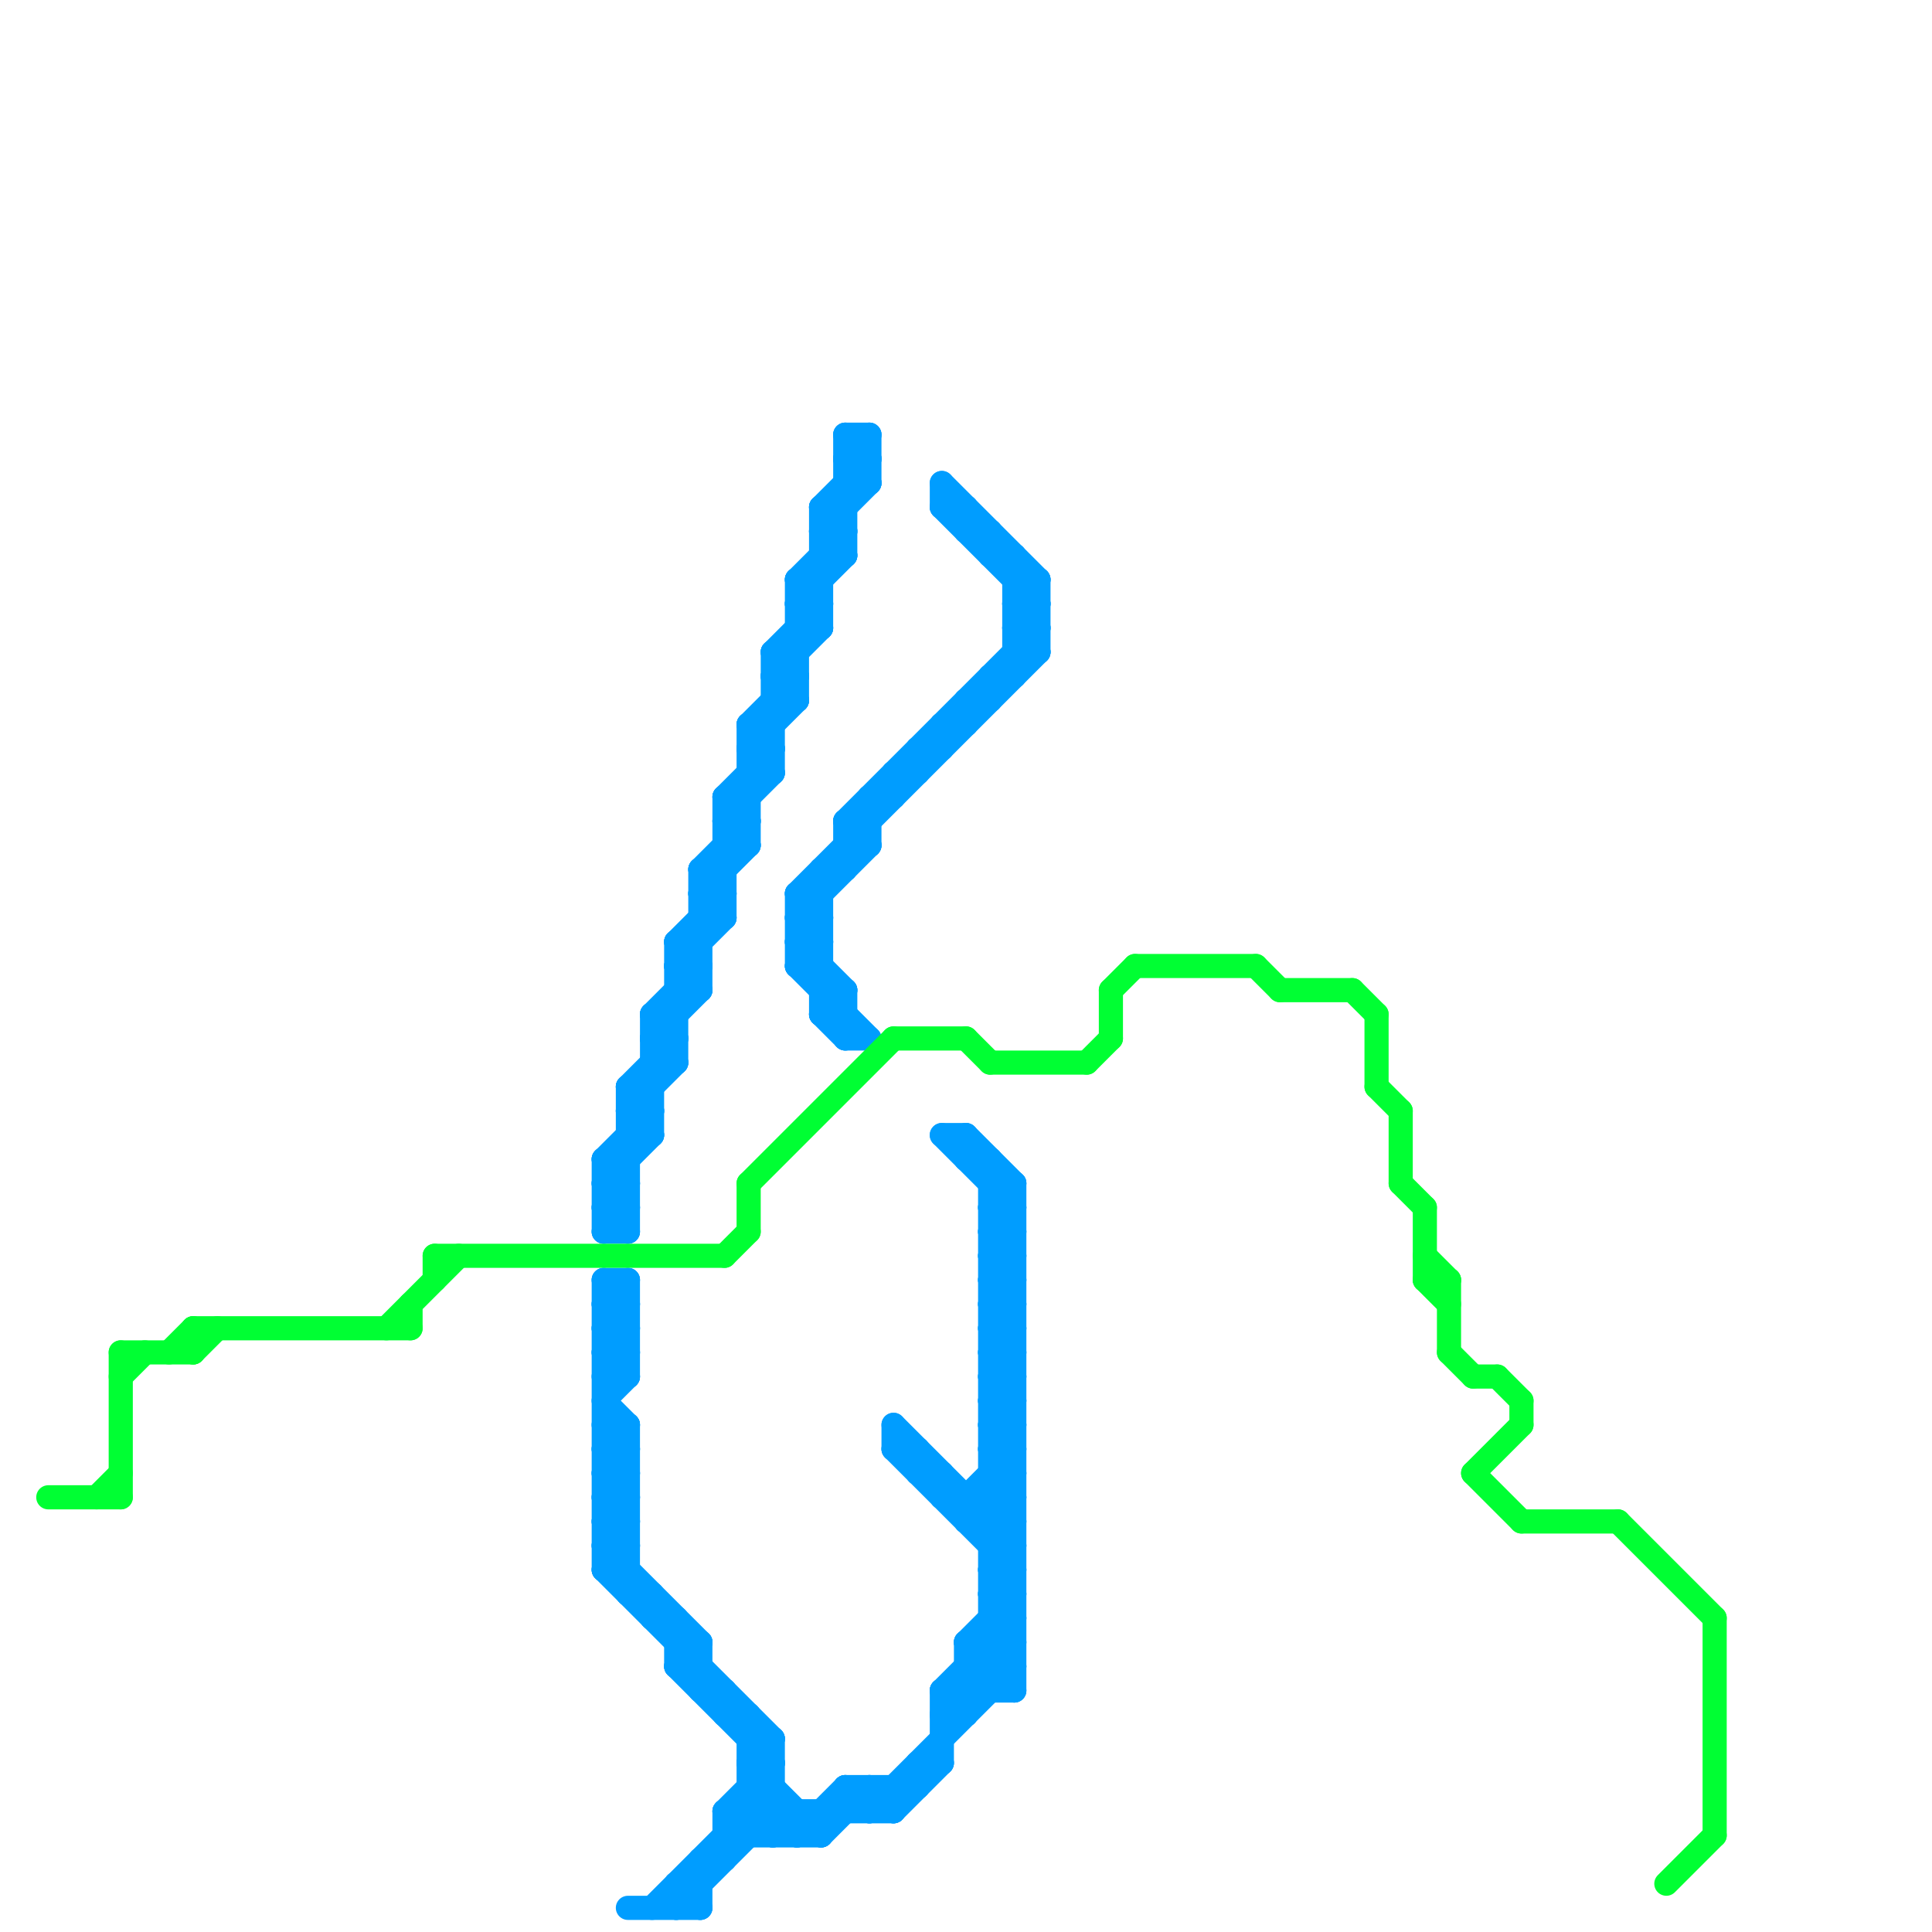 
<svg version="1.1" xmlns="http://www.w3.org/2000/svg" viewBox="0 0 80 80">
<style>line { stroke-width: 1; fill: none; stroke-linecap: round; stroke-linejoin: round; } .c0 { stroke: #009dff } .c1 { stroke: #00ff33 }</style><line class="c0" x1="39" y1="47" x2="40" y2="47"/><line class="c0" x1="42" y1="49" x2="42" y2="70"/><line class="c0" x1="41" y1="50" x2="42" y2="51"/><line class="c0" x1="33" y1="24" x2="34" y2="25"/><line class="c0" x1="41" y1="52" x2="42" y2="53"/><line class="c0" x1="41" y1="54" x2="42" y2="55"/><line class="c0" x1="40" y1="47" x2="40" y2="48"/><line class="c0" x1="30" y1="33" x2="30" y2="38"/><line class="c0" x1="35" y1="35" x2="36" y2="35"/><line class="c0" x1="41" y1="55" x2="42" y2="54"/><line class="c0" x1="41" y1="57" x2="42" y2="56"/><line class="c0" x1="32" y1="27" x2="32" y2="32"/><line class="c0" x1="36" y1="75" x2="42" y2="69"/><line class="c0" x1="33" y1="25" x2="34" y2="25"/><line class="c0" x1="29" y1="37" x2="30" y2="38"/><line class="c0" x1="41" y1="56" x2="42" y2="56"/><line class="c0" x1="41" y1="58" x2="42" y2="58"/><line class="c0" x1="26" y1="79" x2="29" y2="79"/><line class="c0" x1="41" y1="28" x2="41" y2="29"/><line class="c0" x1="40" y1="22" x2="41" y2="22"/><line class="c0" x1="33" y1="24" x2="34" y2="24"/><line class="c0" x1="33" y1="26" x2="34" y2="26"/><line class="c0" x1="40" y1="69" x2="42" y2="69"/><line class="c0" x1="25" y1="64" x2="26" y2="64"/><line class="c0" x1="25" y1="56" x2="26" y2="56"/><line class="c0" x1="41" y1="60" x2="42" y2="61"/><line class="c0" x1="31" y1="75" x2="32" y2="76"/><line class="c0" x1="27" y1="43" x2="28" y2="43"/><line class="c0" x1="41" y1="51" x2="42" y2="52"/><line class="c0" x1="28" y1="39" x2="28" y2="44"/><line class="c0" x1="30" y1="70" x2="30" y2="71"/><line class="c0" x1="39" y1="70" x2="39" y2="73"/><line class="c0" x1="39" y1="47" x2="42" y2="50"/><line class="c0" x1="30" y1="76" x2="34" y2="76"/><line class="c0" x1="29" y1="37" x2="30" y2="37"/><line class="c0" x1="41" y1="56" x2="42" y2="55"/><line class="c0" x1="28" y1="69" x2="29" y2="68"/><line class="c0" x1="41" y1="58" x2="42" y2="57"/><line class="c0" x1="42" y1="25" x2="43" y2="26"/><line class="c0" x1="25" y1="53" x2="26" y2="54"/><line class="c0" x1="30" y1="34" x2="32" y2="32"/><line class="c0" x1="41" y1="62" x2="42" y2="63"/><line class="c0" x1="25" y1="56" x2="26" y2="55"/><line class="c0" x1="25" y1="58" x2="26" y2="57"/><line class="c0" x1="41" y1="60" x2="42" y2="60"/><line class="c0" x1="35" y1="34" x2="36" y2="35"/><line class="c0" x1="39" y1="30" x2="39" y2="31"/><line class="c0" x1="34" y1="42" x2="35" y2="43"/><line class="c0" x1="25" y1="50" x2="26" y2="51"/><line class="c0" x1="42" y1="26" x2="43" y2="27"/><line class="c0" x1="28" y1="78" x2="28" y2="79"/><line class="c0" x1="32" y1="28" x2="34" y2="26"/><line class="c0" x1="25" y1="55" x2="26" y2="55"/><line class="c0" x1="25" y1="57" x2="26" y2="57"/><line class="c0" x1="41" y1="59" x2="42" y2="60"/><line class="c0" x1="41" y1="61" x2="42" y2="62"/><line class="c0" x1="33" y1="38" x2="36" y2="35"/><line class="c0" x1="27" y1="42" x2="28" y2="42"/><line class="c0" x1="34" y1="21" x2="34" y2="26"/><line class="c0" x1="26" y1="59" x2="26" y2="66"/><line class="c0" x1="41" y1="64" x2="42" y2="63"/><line class="c0" x1="41" y1="66" x2="42" y2="65"/><line class="c0" x1="36" y1="18" x2="36" y2="20"/><line class="c0" x1="28" y1="67" x2="28" y2="69"/><line class="c0" x1="35" y1="18" x2="35" y2="23"/><line class="c0" x1="25" y1="54" x2="26" y2="55"/><line class="c0" x1="35" y1="34" x2="36" y2="34"/><line class="c0" x1="40" y1="63" x2="42" y2="63"/><line class="c0" x1="34" y1="42" x2="35" y2="42"/><line class="c0" x1="25" y1="50" x2="26" y2="50"/><line class="c0" x1="38" y1="31" x2="39" y2="31"/><line class="c0" x1="41" y1="23" x2="42" y2="23"/><line class="c0" x1="29" y1="77" x2="30" y2="77"/><line class="c0" x1="26" y1="47" x2="27" y2="47"/><line class="c0" x1="30" y1="34" x2="31" y2="34"/><line class="c0" x1="25" y1="55" x2="26" y2="54"/><line class="c0" x1="25" y1="57" x2="26" y2="56"/><line class="c0" x1="41" y1="59" x2="42" y2="59"/><line class="c0" x1="40" y1="69" x2="41" y2="70"/><line class="c0" x1="41" y1="61" x2="42" y2="61"/><line class="c0" x1="32" y1="28" x2="33" y2="29"/><line class="c0" x1="41" y1="53" x2="42" y2="53"/><line class="c0" x1="40" y1="68" x2="42" y2="66"/><line class="c0" x1="30" y1="75" x2="32" y2="73"/><line class="c0" x1="31" y1="73" x2="34" y2="76"/><line class="c0" x1="37" y1="32" x2="37" y2="33"/><line class="c0" x1="32" y1="27" x2="34" y2="25"/><line class="c0" x1="31" y1="74" x2="33" y2="76"/><line class="c0" x1="31" y1="31" x2="33" y2="29"/><line class="c0" x1="25" y1="53" x2="25" y2="65"/><line class="c0" x1="39" y1="20" x2="43" y2="24"/><line class="c0" x1="42" y1="23" x2="42" y2="28"/><line class="c0" x1="43" y1="24" x2="43" y2="27"/><line class="c0" x1="30" y1="75" x2="31" y2="76"/><line class="c0" x1="40" y1="62" x2="40" y2="63"/><line class="c0" x1="39" y1="70" x2="42" y2="67"/><line class="c0" x1="38" y1="73" x2="39" y2="73"/><line class="c0" x1="30" y1="33" x2="31" y2="34"/><line class="c0" x1="40" y1="68" x2="42" y2="70"/><line class="c0" x1="34" y1="36" x2="35" y2="36"/><line class="c0" x1="41" y1="63" x2="42" y2="62"/><line class="c0" x1="41" y1="65" x2="42" y2="64"/><line class="c0" x1="40" y1="29" x2="41" y2="29"/><line class="c0" x1="25" y1="60" x2="26" y2="61"/><line class="c0" x1="25" y1="62" x2="26" y2="63"/><line class="c0" x1="29" y1="36" x2="30" y2="36"/><line class="c0" x1="29" y1="38" x2="30" y2="38"/><line class="c0" x1="32" y1="28" x2="33" y2="28"/><line class="c0" x1="41" y1="53" x2="42" y2="52"/><line class="c0" x1="34" y1="75" x2="34" y2="76"/><line class="c0" x1="41" y1="67" x2="42" y2="68"/><line class="c0" x1="33" y1="40" x2="36" y2="43"/><line class="c0" x1="37" y1="60" x2="38" y2="60"/><line class="c0" x1="25" y1="63" x2="26" y2="62"/><line class="c0" x1="25" y1="65" x2="26" y2="64"/><line class="c0" x1="36" y1="33" x2="37" y2="33"/><line class="c0" x1="39" y1="61" x2="39" y2="62"/><line class="c0" x1="31" y1="74" x2="32" y2="74"/><line class="c0" x1="30" y1="35" x2="31" y2="35"/><line class="c0" x1="33" y1="37" x2="43" y2="27"/><line class="c0" x1="28" y1="39" x2="30" y2="37"/><line class="c0" x1="26" y1="46" x2="27" y2="47"/><line class="c0" x1="41" y1="50" x2="42" y2="50"/><line class="c0" x1="32" y1="27" x2="33" y2="28"/><line class="c0" x1="41" y1="52" x2="42" y2="52"/><line class="c0" x1="41" y1="54" x2="42" y2="54"/><line class="c0" x1="34" y1="22" x2="36" y2="20"/><line class="c0" x1="39" y1="62" x2="42" y2="62"/><line class="c0" x1="35" y1="34" x2="43" y2="26"/><line class="c0" x1="41" y1="68" x2="42" y2="69"/><line class="c0" x1="28" y1="39" x2="29" y2="40"/><line class="c0" x1="31" y1="31" x2="32" y2="32"/><line class="c0" x1="35" y1="34" x2="35" y2="36"/><line class="c0" x1="39" y1="20" x2="39" y2="21"/><line class="c0" x1="34" y1="22" x2="35" y2="23"/><line class="c0" x1="41" y1="48" x2="41" y2="70"/><line class="c0" x1="34" y1="21" x2="36" y2="19"/><line class="c0" x1="31" y1="71" x2="31" y2="76"/><line class="c0" x1="29" y1="68" x2="29" y2="70"/><line class="c0" x1="35" y1="19" x2="36" y2="20"/><line class="c0" x1="25" y1="59" x2="26" y2="60"/><line class="c0" x1="25" y1="61" x2="26" y2="62"/><line class="c0" x1="35" y1="43" x2="36" y2="43"/><line class="c0" x1="37" y1="75" x2="39" y2="73"/><line class="c0" x1="32" y1="27" x2="33" y2="27"/><line class="c0" x1="26" y1="53" x2="26" y2="57"/><line class="c0" x1="41" y1="50" x2="42" y2="49"/><line class="c0" x1="41" y1="52" x2="42" y2="51"/><line class="c0" x1="41" y1="54" x2="42" y2="53"/><line class="c0" x1="25" y1="64" x2="26" y2="63"/><line class="c0" x1="25" y1="49" x2="26" y2="50"/><line class="c0" x1="31" y1="73" x2="32" y2="73"/><line class="c0" x1="25" y1="48" x2="27" y2="46"/><line class="c0" x1="28" y1="40" x2="30" y2="38"/><line class="c0" x1="35" y1="20" x2="36" y2="20"/><line class="c0" x1="41" y1="51" x2="42" y2="51"/><line class="c0" x1="38" y1="61" x2="39" y2="61"/><line class="c0" x1="26" y1="45" x2="28" y2="43"/><line class="c0" x1="29" y1="77" x2="29" y2="79"/><line class="c0" x1="34" y1="22" x2="35" y2="22"/><line class="c0" x1="35" y1="74" x2="35" y2="75"/><line class="c0" x1="25" y1="48" x2="26" y2="49"/><line class="c0" x1="28" y1="40" x2="29" y2="41"/><line class="c0" x1="36" y1="74" x2="36" y2="75"/><line class="c0" x1="34" y1="21" x2="35" y2="22"/><line class="c0" x1="26" y1="45" x2="27" y2="46"/><line class="c0" x1="31" y1="32" x2="32" y2="32"/><line class="c0" x1="35" y1="19" x2="36" y2="19"/><line class="c0" x1="34" y1="41" x2="35" y2="41"/><line class="c0" x1="25" y1="59" x2="26" y2="59"/><line class="c0" x1="25" y1="51" x2="26" y2="51"/><line class="c0" x1="25" y1="61" x2="26" y2="61"/><line class="c0" x1="42" y1="25" x2="43" y2="25"/><line class="c0" x1="25" y1="53" x2="26" y2="53"/><line class="c0" x1="42" y1="27" x2="43" y2="27"/><line class="c0" x1="33" y1="37" x2="34" y2="38"/><line class="c0" x1="34" y1="36" x2="34" y2="42"/><line class="c0" x1="25" y1="64" x2="29" y2="68"/><line class="c0" x1="28" y1="78" x2="29" y2="79"/><line class="c0" x1="41" y1="55" x2="42" y2="56"/><line class="c0" x1="41" y1="57" x2="42" y2="58"/><line class="c0" x1="32" y1="76" x2="33" y2="75"/><line class="c0" x1="39" y1="70" x2="40" y2="71"/><line class="c0" x1="31" y1="30" x2="31" y2="35"/><line class="c0" x1="40" y1="68" x2="40" y2="71"/><line class="c0" x1="33" y1="40" x2="34" y2="40"/><line class="c0" x1="35" y1="18" x2="36" y2="19"/><line class="c0" x1="39" y1="71" x2="40" y2="71"/><line class="c0" x1="31" y1="73" x2="32" y2="72"/><line class="c0" x1="41" y1="60" x2="42" y2="59"/><line class="c0" x1="38" y1="73" x2="38" y2="74"/><line class="c0" x1="42" y1="24" x2="43" y2="24"/><line class="c0" x1="42" y1="26" x2="43" y2="26"/><line class="c0" x1="41" y1="51" x2="42" y2="50"/><line class="c0" x1="33" y1="75" x2="33" y2="76"/><line class="c0" x1="27" y1="79" x2="32" y2="74"/><line class="c0" x1="26" y1="46" x2="28" y2="44"/><line class="c0" x1="30" y1="33" x2="32" y2="31"/><line class="c0" x1="34" y1="21" x2="35" y2="21"/><line class="c0" x1="26" y1="45" x2="27" y2="45"/><line class="c0" x1="36" y1="33" x2="36" y2="35"/><line class="c0" x1="25" y1="51" x2="26" y2="50"/><line class="c0" x1="42" y1="25" x2="43" y2="24"/><line class="c0" x1="27" y1="67" x2="28" y2="67"/><line class="c0" x1="35" y1="41" x2="35" y2="43"/><line class="c0" x1="40" y1="62" x2="42" y2="60"/><line class="c0" x1="33" y1="40" x2="34" y2="39"/><line class="c0" x1="30" y1="75" x2="30" y2="77"/><line class="c0" x1="29" y1="36" x2="29" y2="41"/><line class="c0" x1="35" y1="18" x2="36" y2="18"/><line class="c0" x1="26" y1="66" x2="27" y2="66"/><line class="c0" x1="40" y1="48" x2="41" y2="48"/><line class="c0" x1="25" y1="54" x2="26" y2="54"/><line class="c0" x1="41" y1="56" x2="42" y2="57"/><line class="c0" x1="41" y1="58" x2="42" y2="59"/><line class="c0" x1="34" y1="42" x2="35" y2="41"/><line class="c0" x1="25" y1="50" x2="26" y2="49"/><line class="c0" x1="42" y1="26" x2="43" y2="25"/><line class="c0" x1="30" y1="75" x2="37" y2="75"/><line class="c0" x1="34" y1="23" x2="35" y2="23"/><line class="c0" x1="41" y1="59" x2="42" y2="58"/><line class="c0" x1="40" y1="47" x2="42" y2="49"/><line class="c0" x1="35" y1="74" x2="38" y2="74"/><line class="c0" x1="25" y1="56" x2="26" y2="57"/><line class="c0" x1="25" y1="58" x2="26" y2="59"/><line class="c0" x1="27" y1="43" x2="28" y2="44"/><line class="c0" x1="38" y1="60" x2="38" y2="61"/><line class="c0" x1="41" y1="22" x2="41" y2="23"/><line class="c0" x1="32" y1="72" x2="32" y2="76"/><line class="c0" x1="39" y1="21" x2="40" y2="21"/><line class="c0" x1="33" y1="39" x2="35" y2="41"/><line class="c0" x1="31" y1="72" x2="32" y2="72"/><line class="c0" x1="30" y1="33" x2="31" y2="33"/><line class="c0" x1="25" y1="65" x2="32" y2="72"/><line class="c0" x1="25" y1="54" x2="26" y2="53"/><line class="c0" x1="37" y1="59" x2="37" y2="60"/><line class="c0" x1="28" y1="69" x2="29" y2="69"/><line class="c0" x1="40" y1="63" x2="42" y2="61"/><line class="c0" x1="40" y1="21" x2="40" y2="22"/><line class="c0" x1="30" y1="71" x2="31" y2="71"/><line class="c0" x1="25" y1="60" x2="26" y2="60"/><line class="c0" x1="25" y1="62" x2="26" y2="62"/><line class="c0" x1="41" y1="66" x2="42" y2="67"/><line class="c0" x1="33" y1="24" x2="33" y2="29"/><line class="c0" x1="27" y1="42" x2="27" y2="47"/><line class="c0" x1="25" y1="48" x2="25" y2="51"/><line class="c0" x1="39" y1="70" x2="42" y2="70"/><line class="c0" x1="41" y1="67" x2="42" y2="67"/><line class="c0" x1="31" y1="30" x2="33" y2="28"/><line class="c0" x1="25" y1="49" x2="27" y2="47"/><line class="c0" x1="26" y1="46" x2="27" y2="46"/><line class="c0" x1="33" y1="37" x2="33" y2="40"/><line class="c0" x1="37" y1="60" x2="42" y2="65"/><line class="c0" x1="37" y1="32" x2="38" y2="32"/><line class="c0" x1="33" y1="39" x2="34" y2="39"/><line class="c0" x1="25" y1="55" x2="26" y2="56"/><line class="c0" x1="40" y1="68" x2="42" y2="68"/><line class="c0" x1="33" y1="76" x2="35" y2="74"/><line class="c0" x1="27" y1="44" x2="28" y2="44"/><line class="c0" x1="27" y1="42" x2="28" y2="43"/><line class="c0" x1="28" y1="39" x2="29" y2="39"/><line class="c0" x1="31" y1="31" x2="32" y2="31"/><line class="c0" x1="41" y1="28" x2="42" y2="28"/><line class="c0" x1="28" y1="41" x2="29" y2="41"/><line class="c0" x1="39" y1="71" x2="42" y2="68"/><line class="c0" x1="33" y1="38" x2="34" y2="39"/><line class="c0" x1="26" y1="45" x2="26" y2="51"/><line class="c0" x1="25" y1="60" x2="26" y2="59"/><line class="c0" x1="25" y1="62" x2="26" y2="61"/><line class="c0" x1="41" y1="64" x2="42" y2="64"/><line class="c0" x1="41" y1="66" x2="42" y2="66"/><line class="c0" x1="28" y1="68" x2="29" y2="68"/><line class="c0" x1="41" y1="49" x2="42" y2="49"/><line class="c0" x1="35" y1="74" x2="36" y2="75"/><line class="c0" x1="29" y1="36" x2="31" y2="34"/><line class="c0" x1="31" y1="30" x2="32" y2="31"/><line class="c0" x1="33" y1="25" x2="35" y2="23"/><line class="c0" x1="32" y1="29" x2="33" y2="29"/><line class="c0" x1="41" y1="65" x2="42" y2="66"/><line class="c0" x1="29" y1="70" x2="30" y2="70"/><line class="c0" x1="39" y1="21" x2="43" y2="25"/><line class="c0" x1="28" y1="69" x2="32" y2="73"/><line class="c0" x1="30" y1="34" x2="31" y2="35"/><line class="c0" x1="33" y1="39" x2="34" y2="38"/><line class="c0" x1="25" y1="49" x2="26" y2="49"/><line class="c0" x1="41" y1="53" x2="42" y2="54"/><line class="c0" x1="37" y1="59" x2="42" y2="64"/><line class="c0" x1="34" y1="76" x2="36" y2="74"/><line class="c0" x1="25" y1="63" x2="26" y2="64"/><line class="c0" x1="38" y1="31" x2="38" y2="32"/><line class="c0" x1="33" y1="38" x2="34" y2="38"/><line class="c0" x1="40" y1="29" x2="40" y2="30"/><line class="c0" x1="28" y1="40" x2="29" y2="40"/><line class="c0" x1="25" y1="48" x2="26" y2="48"/><line class="c0" x1="39" y1="30" x2="40" y2="30"/><line class="c0" x1="31" y1="30" x2="32" y2="30"/><line class="c0" x1="35" y1="19" x2="36" y2="18"/><line class="c0" x1="27" y1="43" x2="29" y2="41"/><line class="c0" x1="36" y1="74" x2="37" y2="75"/><line class="c0" x1="25" y1="61" x2="26" y2="60"/><line class="c0" x1="33" y1="37" x2="34" y2="37"/><line class="c0" x1="41" y1="55" x2="42" y2="55"/><line class="c0" x1="41" y1="65" x2="42" y2="65"/><line class="c0" x1="28" y1="78" x2="29" y2="78"/><line class="c0" x1="41" y1="57" x2="42" y2="57"/><line class="c0" x1="29" y1="36" x2="30" y2="37"/><line class="c0" x1="33" y1="25" x2="34" y2="26"/><line class="c0" x1="28" y1="79" x2="32" y2="75"/><line class="c0" x1="29" y1="37" x2="31" y2="35"/><line class="c0" x1="33" y1="24" x2="35" y2="22"/><line class="c0" x1="27" y1="42" x2="29" y2="40"/><line class="c0" x1="25" y1="63" x2="26" y2="63"/><line class="c0" x1="25" y1="65" x2="26" y2="65"/><line class="c0" x1="37" y1="74" x2="37" y2="75"/><line class="c0" x1="27" y1="66" x2="27" y2="67"/><line class="c1" x1="71" y1="67" x2="71" y2="76"/><line class="c1" x1="45" y1="44" x2="46" y2="43"/><line class="c1" x1="7" y1="56" x2="8" y2="55"/><line class="c1" x1="60" y1="56" x2="61" y2="57"/><line class="c1" x1="59" y1="52" x2="60" y2="53"/><line class="c1" x1="16" y1="55" x2="19" y2="52"/><line class="c1" x1="57" y1="45" x2="58" y2="46"/><line class="c1" x1="46" y1="41" x2="47" y2="40"/><line class="c1" x1="52" y1="40" x2="53" y2="41"/><line class="c1" x1="53" y1="41" x2="56" y2="41"/><line class="c1" x1="57" y1="42" x2="57" y2="45"/><line class="c1" x1="4" y1="62" x2="5" y2="61"/><line class="c1" x1="61" y1="61" x2="63" y2="59"/><line class="c1" x1="56" y1="41" x2="57" y2="42"/><line class="c1" x1="63" y1="63" x2="67" y2="63"/><line class="c1" x1="5" y1="56" x2="8" y2="56"/><line class="c1" x1="5" y1="57" x2="6" y2="56"/><line class="c1" x1="37" y1="43" x2="40" y2="43"/><line class="c1" x1="59" y1="53" x2="60" y2="54"/><line class="c1" x1="61" y1="57" x2="62" y2="57"/><line class="c1" x1="31" y1="49" x2="31" y2="51"/><line class="c1" x1="2" y1="62" x2="5" y2="62"/><line class="c1" x1="40" y1="43" x2="41" y2="44"/><line class="c1" x1="62" y1="57" x2="63" y2="58"/><line class="c1" x1="41" y1="44" x2="45" y2="44"/><line class="c1" x1="8" y1="56" x2="9" y2="55"/><line class="c1" x1="59" y1="50" x2="59" y2="53"/><line class="c1" x1="31" y1="49" x2="37" y2="43"/><line class="c1" x1="69" y1="78" x2="71" y2="76"/><line class="c1" x1="46" y1="41" x2="46" y2="43"/><line class="c1" x1="47" y1="40" x2="52" y2="40"/><line class="c1" x1="18" y1="52" x2="30" y2="52"/><line class="c1" x1="60" y1="53" x2="60" y2="56"/><line class="c1" x1="30" y1="52" x2="31" y2="51"/><line class="c1" x1="63" y1="58" x2="63" y2="59"/><line class="c1" x1="18" y1="52" x2="18" y2="53"/><line class="c1" x1="8" y1="55" x2="8" y2="56"/><line class="c1" x1="59" y1="53" x2="60" y2="53"/><line class="c1" x1="5" y1="56" x2="5" y2="62"/><line class="c1" x1="67" y1="63" x2="71" y2="67"/><line class="c1" x1="17" y1="54" x2="17" y2="55"/><line class="c1" x1="8" y1="55" x2="17" y2="55"/><line class="c1" x1="58" y1="46" x2="58" y2="49"/><line class="c1" x1="61" y1="61" x2="63" y2="63"/><line class="c1" x1="58" y1="49" x2="59" y2="50"/>


</svg>

